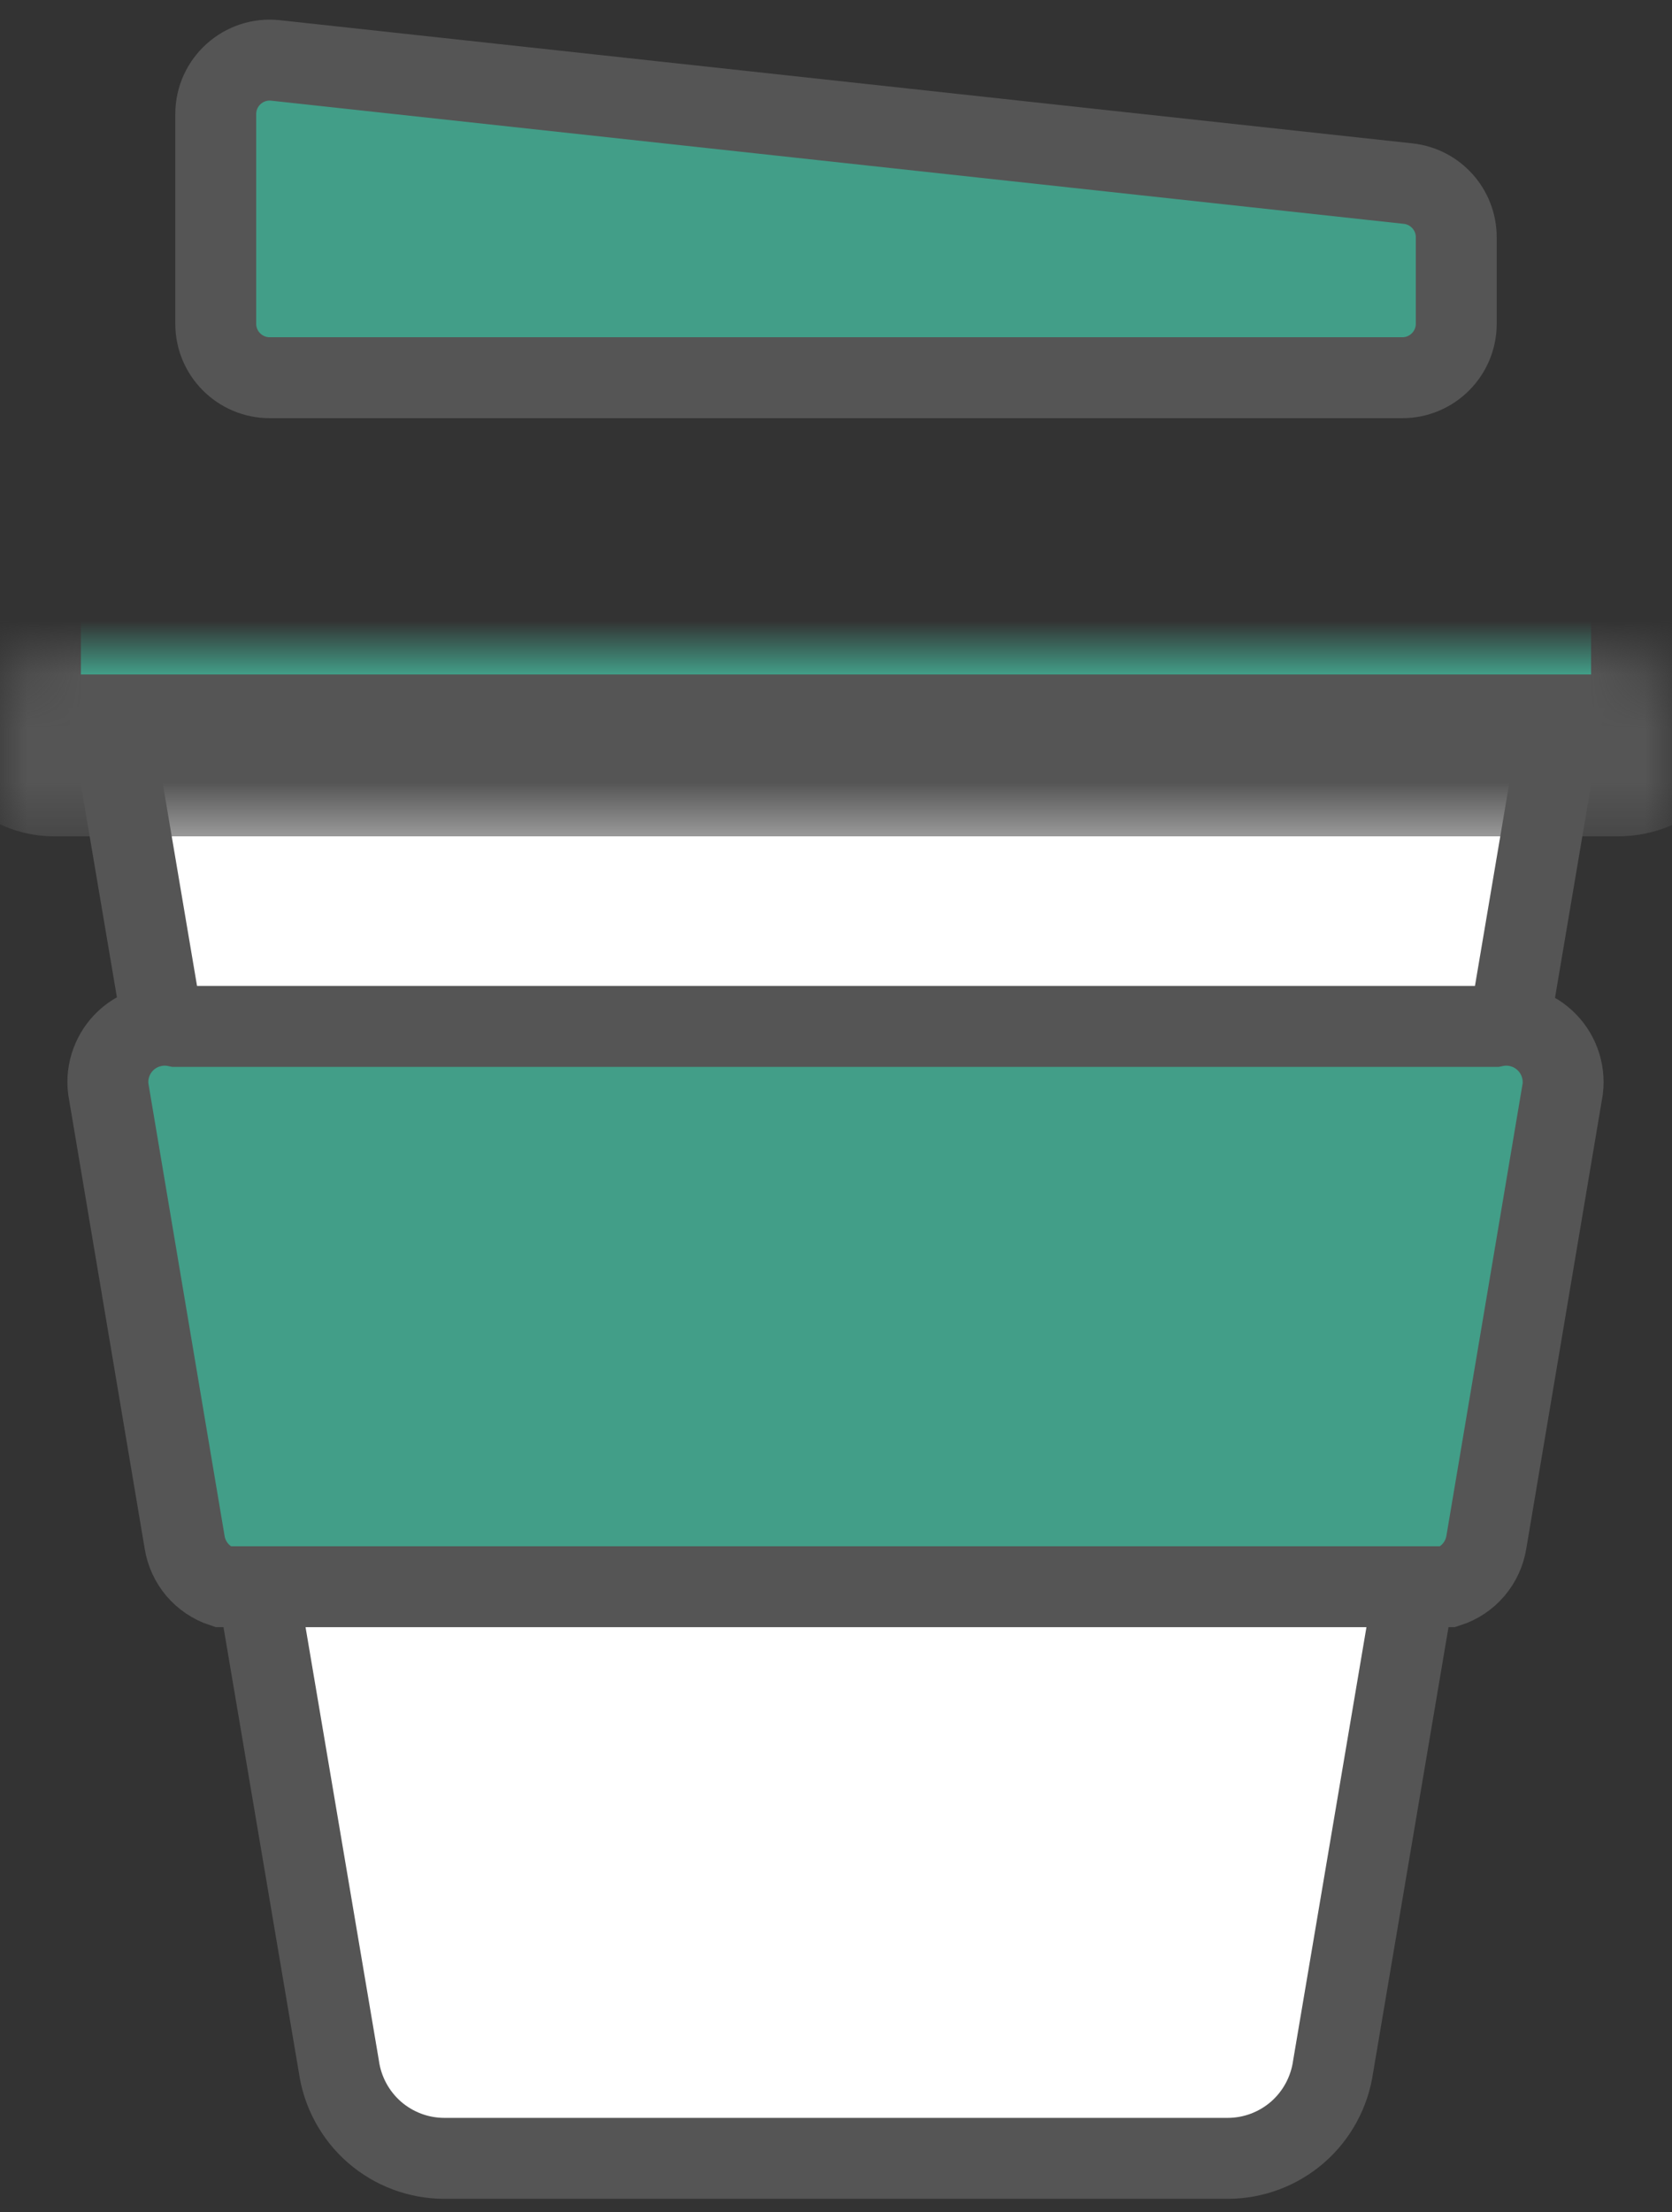 <svg width="31" height="41" viewBox="0 0 31 41" fill="none" xmlns="http://www.w3.org/2000/svg">
<rect x="0" y="0" width="31" height="41" fill="#333333" stroke="none"/>
<path d="M2 13L6.282 38.293C6.348 38.766 6.582 39.2 6.941 39.514C7.301 39.827 7.761 40 8.237 40H22.763C23.239 40 23.699 39.827 24.059 39.514C24.418 39.2 24.652 38.766 24.718 38.293L29 13" fill="white"/>
<path d="M2 13L6.282 38.293C6.348 38.766 6.582 39.2 6.941 39.514C7.301 39.827 7.761 40 8.237 40H22.763C23.239 40 23.699 39.827 24.059 39.514C24.418 39.2 24.652 38.766 24.718 38.293L29 13" stroke="#555555" stroke-width="1.5" stroke-miterlimit="10"/>
<path d="M4.123 29.406C3.942 29.346 3.781 29.237 3.657 29.092C3.534 28.946 3.453 28.77 3.423 28.581L2.008 20.181C1.987 20.015 2.007 19.846 2.065 19.689C2.123 19.532 2.217 19.391 2.34 19.278C2.464 19.164 2.612 19.082 2.774 19.038C2.935 18.993 3.105 18.988 3.269 19.022H27.712C27.876 18.988 28.046 18.993 28.207 19.038C28.369 19.082 28.517 19.165 28.64 19.278C28.764 19.391 28.858 19.532 28.916 19.689C28.974 19.846 28.994 20.015 28.974 20.181L27.558 28.581C27.527 28.77 27.446 28.947 27.321 29.093C27.197 29.238 27.035 29.347 26.853 29.406H4.123Z" fill="#429E88"/>
<path d="M4.123 29.406C3.942 29.346 3.781 29.237 3.657 29.092C3.534 28.946 3.453 28.77 3.423 28.581L2.008 20.181C1.987 20.015 2.007 19.846 2.065 19.689C2.123 19.532 2.217 19.391 2.34 19.278C2.464 19.164 2.612 19.082 2.774 19.038C2.935 18.993 3.105 18.988 3.269 19.022H27.712C27.876 18.988 28.046 18.993 28.207 19.038C28.369 19.082 28.517 19.165 28.64 19.278C28.764 19.391 28.858 19.532 28.916 19.689C28.974 19.846 28.994 20.015 28.974 20.181L27.558 28.581C27.527 28.77 27.446 28.947 27.321 29.093C27.197 29.238 27.035 29.347 26.853 29.406H4.123Z" stroke="#555555" stroke-width="1.5" stroke-miterlimit="10"/>
<path d="M4 6V2.115C4 1.52 4.516 1.056 5.108 1.12L26.108 3.403C26.616 3.458 27 3.887 27 4.397V6C27 6.552 26.552 7 26 7H5C4.448 7 4 6.552 4 6Z" fill="#429E88" stroke="#555555" stroke-width="1.5"/>
<mask id="path-6-inside-1_8_35" fill="white">
<rect y="6" width="31" height="8" rx="1"/>
</mask>
<rect y="6" width="31" height="8" rx="1" fill="#429E88" stroke="#555555" stroke-width="3" mask="url(#path-6-inside-1_8_35)"/>
</svg>
